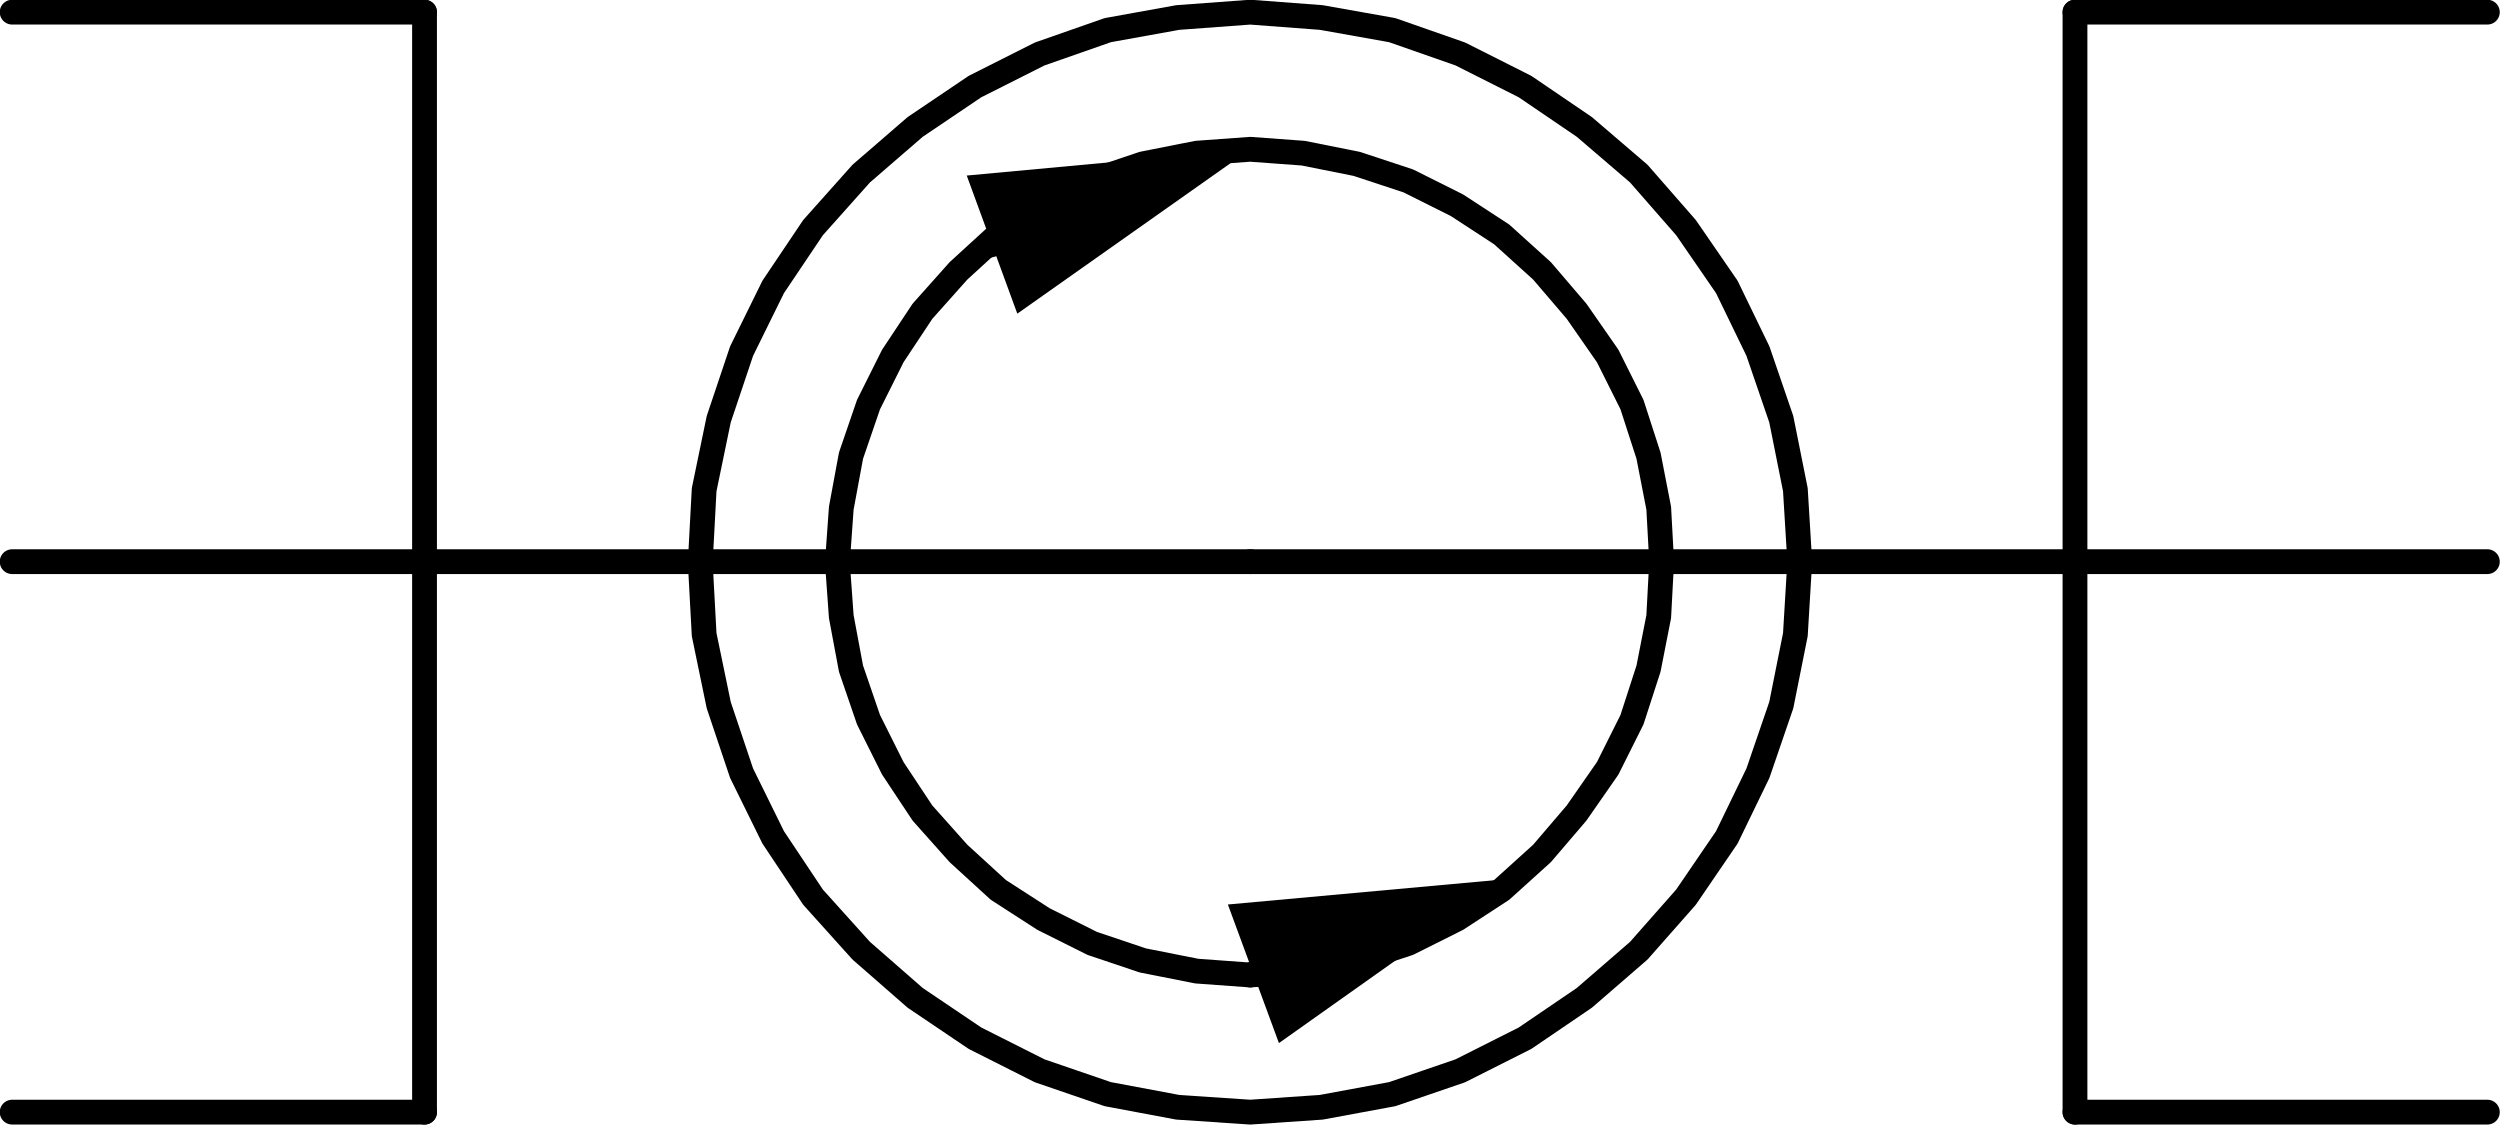<?xml version="1.0" encoding="UTF-8"?>
<svg id="Layer_1" data-name="Layer 1" xmlns="http://www.w3.org/2000/svg" viewBox="0 0 51.41 23.13">
  <defs>
    <style>
      .cls-1 {
        fill: none;
        stroke: #000;
        stroke-linecap: round;
        stroke-linejoin: round;
        stroke-width: .51px;
      }
    </style>
  </defs>
  <polyline class="cls-1" points="37.01 11.55 36.92 10.07 36.63 8.62 36.15 7.22 35.51 5.9 34.67 4.68 33.7 3.57 32.58 2.61 31.36 1.78 30.03 1.11 28.63 .62 27.17 .36 25.71 .25 24.22 .36 22.78 .62 21.38 1.11 20.05 1.78 18.82 2.61 17.71 3.57 16.72 4.68 15.9 5.9 15.25 7.22 14.78 8.62 14.48 10.07 14.4 11.57 14.48 13.05 14.78 14.5 15.25 15.9 15.9 17.22 16.72 18.45 17.71 19.55 18.82 20.52 20.05 21.35 21.38 22.02 22.78 22.5 24.22 22.77 25.71 22.87 27.17 22.77 28.63 22.5 30.03 22.02 31.36 21.35 32.58 20.52 33.7 19.55 34.67 18.45 35.51 17.22 36.15 15.9 36.63 14.5 36.92 13.05 37.01 11.55"/>
  <polyline class="cls-1" points="34.17 11.55 34.11 10.45 33.9 9.37 33.56 8.32 33.06 7.32 32.42 6.4 31.71 5.57 30.88 4.82 29.96 4.22 28.96 3.72 27.9 3.37 26.8 3.15 25.71 3.07 24.61 3.15 23.5 3.37 22.46 3.72 21.46 4.22 20.53 4.82 19.71 5.57 18.97 6.4 18.36 7.32 17.86 8.32 17.5 9.37 17.3 10.45 17.22 11.57 17.3 12.68 17.5 13.75 17.86 14.8 18.36 15.8 18.97 16.72 19.71 17.55 20.53 18.3 21.46 18.9 22.46 19.4 23.5 19.75 24.61 19.97 25.71 20.05 26.8 19.97 27.9 19.75 28.96 19.4 29.96 18.9 30.88 18.3 31.71 17.55 32.42 16.72 33.06 15.8 33.56 14.8 33.9 13.75 34.11 12.68 34.17 11.55"/>
  <line class="cls-1" x1="25.71" y1="20.05" x2="25.78" y2="20.02"/>
  <polyline points="25.25 18.6 26.3 21.45 31.07 18.07 25.25 18.6"/>
  <line class="cls-1" x1="20.32" y1="5.05" x2="20.4" y2="5.03"/>
  <polyline points="19.88 3.61 20.92 6.45 25.71 3.07 19.88 3.61"/>
  <line class="cls-1" x1="25.71" y1="11.55" x2="8.73" y2="11.55"/>
  <line class="cls-1" x1="25.71" y1="11.55" x2="42.67" y2="11.55"/>
  <line class="cls-1" x1="8.73" y1=".25" x2="8.73" y2="22.87"/>
  <line class="cls-1" x1="42.67" y1=".25" x2="42.67" y2="22.87"/>
  <line class="cls-1" x1="8.73" y1="11.55" x2=".25" y2="11.55"/>
  <line class="cls-1" x1="42.67" y1="11.55" x2="51.15" y2="11.55"/>
  <line class="cls-1" x1="8.73" y1="22.87" x2=".25" y2="22.87"/>
  <line class="cls-1" x1="8.73" y1=".25" x2=".25" y2=".25"/>
  <line class="cls-1" x1="42.67" y1=".25" x2="51.15" y2=".25"/>
  <line class="cls-1" x1="42.67" y1="22.87" x2="51.15" y2="22.87"/>
</svg>